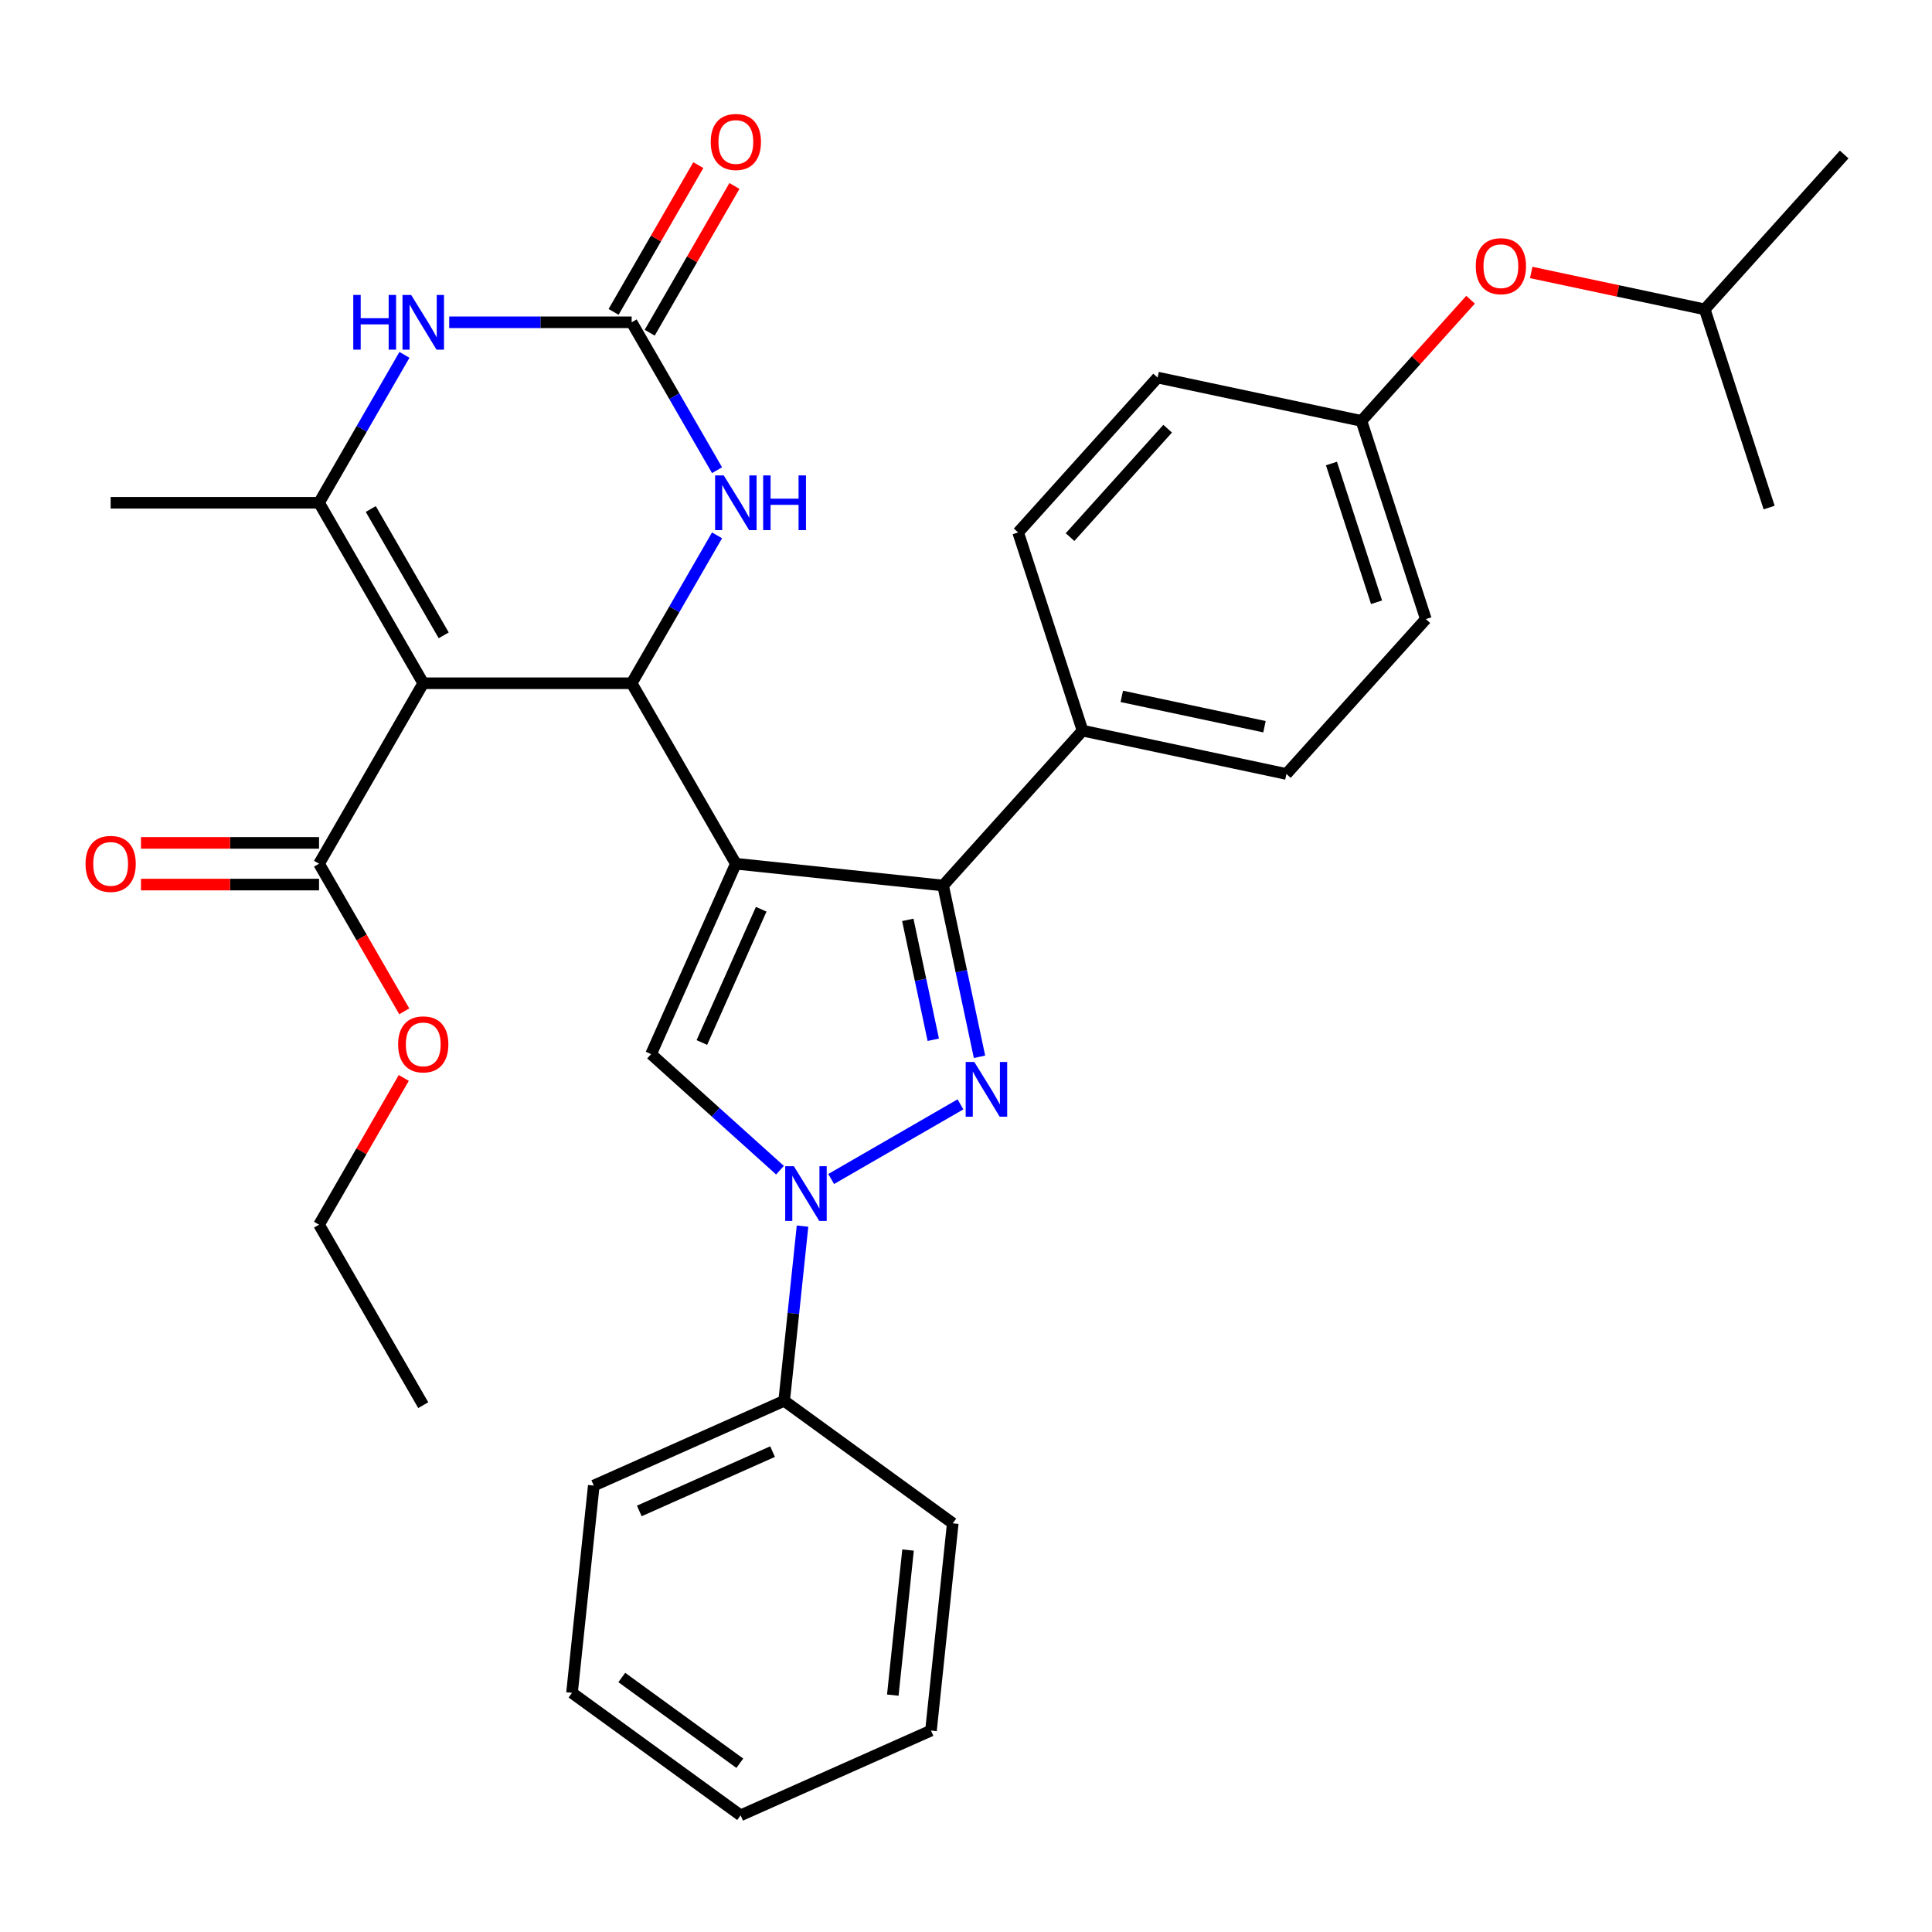 <?xml version='1.0' encoding='iso-8859-1'?>
<svg version='1.1' baseProfile='full'
              xmlns='http://www.w3.org/2000/svg'
                      xmlns:rdkit='http://www.rdkit.org/xml'
                      xmlns:xlink='http://www.w3.org/1999/xlink'
                  xml:space='preserve'
width='1000px' height='1000px' viewBox='0 0 1000 1000'>
<!-- END OF HEADER -->
<rect style='opacity:1.0;fill:#FFFFFF;stroke:none' width='1000' height='1000' x='0' y='0'> </rect>
<path class='bond-2' d='M 380.873,447.066 L 326.939,353.65' style='fill:none;fill-rule:evenodd;stroke:#000000;stroke-width:6px;stroke-linecap:butt;stroke-linejoin:miter;stroke-opacity:1' />
<path class='bond-3' d='M 380.873,447.066 L 488.149,458.341' style='fill:none;fill-rule:evenodd;stroke:#000000;stroke-width:6px;stroke-linecap:butt;stroke-linejoin:miter;stroke-opacity:1' />
<path class='bond-5' d='M 380.873,447.066 L 336.999,545.607' style='fill:none;fill-rule:evenodd;stroke:#000000;stroke-width:6px;stroke-linecap:butt;stroke-linejoin:miter;stroke-opacity:1' />
<path class='bond-5' d='M 394,470.622 L 363.288,539.601' style='fill:none;fill-rule:evenodd;stroke:#000000;stroke-width:6px;stroke-linecap:butt;stroke-linejoin:miter;stroke-opacity:1' />
<path class='bond-0' d='M 219.072,353.65 L 326.939,353.65' style='fill:none;fill-rule:evenodd;stroke:#000000;stroke-width:6px;stroke-linecap:butt;stroke-linejoin:miter;stroke-opacity:1' />
<path class='bond-6' d='M 219.072,353.65 L 165.138,260.234' style='fill:none;fill-rule:evenodd;stroke:#000000;stroke-width:6px;stroke-linecap:butt;stroke-linejoin:miter;stroke-opacity:1' />
<path class='bond-6' d='M 229.665,328.851 L 191.911,263.46' style='fill:none;fill-rule:evenodd;stroke:#000000;stroke-width:6px;stroke-linecap:butt;stroke-linejoin:miter;stroke-opacity:1' />
<path class='bond-10' d='M 219.072,353.65 L 165.138,447.066' style='fill:none;fill-rule:evenodd;stroke:#000000;stroke-width:6px;stroke-linecap:butt;stroke-linejoin:miter;stroke-opacity:1' />
<path class='bond-1' d='M 506.993,546.994 L 497.571,502.667' style='fill:none;fill-rule:evenodd;stroke:#0000FF;stroke-width:6px;stroke-linecap:butt;stroke-linejoin:miter;stroke-opacity:1' />
<path class='bond-1' d='M 497.571,502.667 L 488.149,458.341' style='fill:none;fill-rule:evenodd;stroke:#000000;stroke-width:6px;stroke-linecap:butt;stroke-linejoin:miter;stroke-opacity:1' />
<path class='bond-1' d='M 483.064,538.182 L 476.469,507.153' style='fill:none;fill-rule:evenodd;stroke:#0000FF;stroke-width:6px;stroke-linecap:butt;stroke-linejoin:miter;stroke-opacity:1' />
<path class='bond-1' d='M 476.469,507.153 L 469.873,476.124' style='fill:none;fill-rule:evenodd;stroke:#000000;stroke-width:6px;stroke-linecap:butt;stroke-linejoin:miter;stroke-opacity:1' />
<path class='bond-33' d='M 497.139,571.609 L 430.209,610.251' style='fill:none;fill-rule:evenodd;stroke:#0000FF;stroke-width:6px;stroke-linecap:butt;stroke-linejoin:miter;stroke-opacity:1' />
<path class='bond-9' d='M 326.939,353.65 L 349.04,315.37' style='fill:none;fill-rule:evenodd;stroke:#000000;stroke-width:6px;stroke-linecap:butt;stroke-linejoin:miter;stroke-opacity:1' />
<path class='bond-9' d='M 349.04,315.37 L 371.14,277.091' style='fill:none;fill-rule:evenodd;stroke:#0000FF;stroke-width:6px;stroke-linecap:butt;stroke-linejoin:miter;stroke-opacity:1' />
<path class='bond-11' d='M 488.149,458.341 L 560.326,378.18' style='fill:none;fill-rule:evenodd;stroke:#000000;stroke-width:6px;stroke-linecap:butt;stroke-linejoin:miter;stroke-opacity:1' />
<path class='bond-4' d='M 403.723,605.686 L 370.361,575.647' style='fill:none;fill-rule:evenodd;stroke:#0000FF;stroke-width:6px;stroke-linecap:butt;stroke-linejoin:miter;stroke-opacity:1' />
<path class='bond-4' d='M 370.361,575.647 L 336.999,545.607' style='fill:none;fill-rule:evenodd;stroke:#000000;stroke-width:6px;stroke-linecap:butt;stroke-linejoin:miter;stroke-opacity:1' />
<path class='bond-12' d='M 415.388,634.641 L 410.637,679.851' style='fill:none;fill-rule:evenodd;stroke:#0000FF;stroke-width:6px;stroke-linecap:butt;stroke-linejoin:miter;stroke-opacity:1' />
<path class='bond-12' d='M 410.637,679.851 L 405.885,725.061' style='fill:none;fill-rule:evenodd;stroke:#000000;stroke-width:6px;stroke-linecap:butt;stroke-linejoin:miter;stroke-opacity:1' />
<path class='bond-20' d='M 165.138,260.234 L 57.271,260.234' style='fill:none;fill-rule:evenodd;stroke:#000000;stroke-width:6px;stroke-linecap:butt;stroke-linejoin:miter;stroke-opacity:1' />
<path class='bond-35' d='M 165.138,260.234 L 187.239,221.954' style='fill:none;fill-rule:evenodd;stroke:#000000;stroke-width:6px;stroke-linecap:butt;stroke-linejoin:miter;stroke-opacity:1' />
<path class='bond-35' d='M 187.239,221.954 L 209.339,183.675' style='fill:none;fill-rule:evenodd;stroke:#0000FF;stroke-width:6px;stroke-linecap:butt;stroke-linejoin:miter;stroke-opacity:1' />
<path class='bond-7' d='M 326.939,166.818 L 349.04,205.098' style='fill:none;fill-rule:evenodd;stroke:#000000;stroke-width:6px;stroke-linecap:butt;stroke-linejoin:miter;stroke-opacity:1' />
<path class='bond-7' d='M 349.04,205.098 L 371.14,243.377' style='fill:none;fill-rule:evenodd;stroke:#0000FF;stroke-width:6px;stroke-linecap:butt;stroke-linejoin:miter;stroke-opacity:1' />
<path class='bond-8' d='M 326.939,166.818 L 279.724,166.818' style='fill:none;fill-rule:evenodd;stroke:#000000;stroke-width:6px;stroke-linecap:butt;stroke-linejoin:miter;stroke-opacity:1' />
<path class='bond-8' d='M 279.724,166.818 L 232.508,166.818' style='fill:none;fill-rule:evenodd;stroke:#0000FF;stroke-width:6px;stroke-linecap:butt;stroke-linejoin:miter;stroke-opacity:1' />
<path class='bond-13' d='M 336.28,172.212 L 358.208,134.232' style='fill:none;fill-rule:evenodd;stroke:#000000;stroke-width:6px;stroke-linecap:butt;stroke-linejoin:miter;stroke-opacity:1' />
<path class='bond-13' d='M 358.208,134.232 L 380.136,96.252' style='fill:none;fill-rule:evenodd;stroke:#FF0000;stroke-width:6px;stroke-linecap:butt;stroke-linejoin:miter;stroke-opacity:1' />
<path class='bond-13' d='M 317.597,161.425 L 339.525,123.445' style='fill:none;fill-rule:evenodd;stroke:#000000;stroke-width:6px;stroke-linecap:butt;stroke-linejoin:miter;stroke-opacity:1' />
<path class='bond-13' d='M 339.525,123.445 L 361.452,85.466' style='fill:none;fill-rule:evenodd;stroke:#FF0000;stroke-width:6px;stroke-linecap:butt;stroke-linejoin:miter;stroke-opacity:1' />
<path class='bond-14' d='M 165.138,436.279 L 119.053,436.279' style='fill:none;fill-rule:evenodd;stroke:#000000;stroke-width:6px;stroke-linecap:butt;stroke-linejoin:miter;stroke-opacity:1' />
<path class='bond-14' d='M 119.053,436.279 L 72.967,436.279' style='fill:none;fill-rule:evenodd;stroke:#FF0000;stroke-width:6px;stroke-linecap:butt;stroke-linejoin:miter;stroke-opacity:1' />
<path class='bond-14' d='M 165.138,457.852 L 119.053,457.852' style='fill:none;fill-rule:evenodd;stroke:#000000;stroke-width:6px;stroke-linecap:butt;stroke-linejoin:miter;stroke-opacity:1' />
<path class='bond-14' d='M 119.053,457.852 L 72.967,457.852' style='fill:none;fill-rule:evenodd;stroke:#FF0000;stroke-width:6px;stroke-linecap:butt;stroke-linejoin:miter;stroke-opacity:1' />
<path class='bond-19' d='M 165.138,447.066 L 187.193,485.265' style='fill:none;fill-rule:evenodd;stroke:#000000;stroke-width:6px;stroke-linecap:butt;stroke-linejoin:miter;stroke-opacity:1' />
<path class='bond-19' d='M 187.193,485.265 L 209.247,523.465' style='fill:none;fill-rule:evenodd;stroke:#FF0000;stroke-width:6px;stroke-linecap:butt;stroke-linejoin:miter;stroke-opacity:1' />
<path class='bond-15' d='M 560.326,378.18 L 665.836,400.607' style='fill:none;fill-rule:evenodd;stroke:#000000;stroke-width:6px;stroke-linecap:butt;stroke-linejoin:miter;stroke-opacity:1' />
<path class='bond-15' d='M 580.638,360.442 L 654.495,376.141' style='fill:none;fill-rule:evenodd;stroke:#000000;stroke-width:6px;stroke-linecap:butt;stroke-linejoin:miter;stroke-opacity:1' />
<path class='bond-16' d='M 560.326,378.18 L 526.993,275.592' style='fill:none;fill-rule:evenodd;stroke:#000000;stroke-width:6px;stroke-linecap:butt;stroke-linejoin:miter;stroke-opacity:1' />
<path class='bond-24' d='M 405.885,725.061 L 307.343,768.934' style='fill:none;fill-rule:evenodd;stroke:#000000;stroke-width:6px;stroke-linecap:butt;stroke-linejoin:miter;stroke-opacity:1' />
<path class='bond-24' d='M 399.878,751.35 L 330.899,782.062' style='fill:none;fill-rule:evenodd;stroke:#000000;stroke-width:6px;stroke-linecap:butt;stroke-linejoin:miter;stroke-opacity:1' />
<path class='bond-25' d='M 405.885,725.061 L 493.151,788.464' style='fill:none;fill-rule:evenodd;stroke:#000000;stroke-width:6px;stroke-linecap:butt;stroke-linejoin:miter;stroke-opacity:1' />
<path class='bond-21' d='M 665.836,400.607 L 738.014,320.446' style='fill:none;fill-rule:evenodd;stroke:#000000;stroke-width:6px;stroke-linecap:butt;stroke-linejoin:miter;stroke-opacity:1' />
<path class='bond-22' d='M 526.993,275.592 L 599.171,195.431' style='fill:none;fill-rule:evenodd;stroke:#000000;stroke-width:6px;stroke-linecap:butt;stroke-linejoin:miter;stroke-opacity:1' />
<path class='bond-22' d='M 553.852,278.003 L 604.376,221.891' style='fill:none;fill-rule:evenodd;stroke:#000000;stroke-width:6px;stroke-linecap:butt;stroke-linejoin:miter;stroke-opacity:1' />
<path class='bond-17' d='M 761.161,155.13 L 732.921,186.494' style='fill:none;fill-rule:evenodd;stroke:#FF0000;stroke-width:6px;stroke-linecap:butt;stroke-linejoin:miter;stroke-opacity:1' />
<path class='bond-17' d='M 732.921,186.494 L 704.681,217.858' style='fill:none;fill-rule:evenodd;stroke:#000000;stroke-width:6px;stroke-linecap:butt;stroke-linejoin:miter;stroke-opacity:1' />
<path class='bond-23' d='M 792.555,141.033 L 837.461,150.578' style='fill:none;fill-rule:evenodd;stroke:#FF0000;stroke-width:6px;stroke-linecap:butt;stroke-linejoin:miter;stroke-opacity:1' />
<path class='bond-23' d='M 837.461,150.578 L 882.368,160.124' style='fill:none;fill-rule:evenodd;stroke:#000000;stroke-width:6px;stroke-linecap:butt;stroke-linejoin:miter;stroke-opacity:1' />
<path class='bond-18' d='M 704.681,217.858 L 599.171,195.431' style='fill:none;fill-rule:evenodd;stroke:#000000;stroke-width:6px;stroke-linecap:butt;stroke-linejoin:miter;stroke-opacity:1' />
<path class='bond-34' d='M 704.681,217.858 L 738.014,320.446' style='fill:none;fill-rule:evenodd;stroke:#000000;stroke-width:6px;stroke-linecap:butt;stroke-linejoin:miter;stroke-opacity:1' />
<path class='bond-34' d='M 689.163,239.913 L 712.496,311.724' style='fill:none;fill-rule:evenodd;stroke:#000000;stroke-width:6px;stroke-linecap:butt;stroke-linejoin:miter;stroke-opacity:1' />
<path class='bond-26' d='M 208.993,557.938 L 187.066,595.918' style='fill:none;fill-rule:evenodd;stroke:#FF0000;stroke-width:6px;stroke-linecap:butt;stroke-linejoin:miter;stroke-opacity:1' />
<path class='bond-26' d='M 187.066,595.918 L 165.138,633.897' style='fill:none;fill-rule:evenodd;stroke:#000000;stroke-width:6px;stroke-linecap:butt;stroke-linejoin:miter;stroke-opacity:1' />
<path class='bond-27' d='M 882.368,160.124 L 954.545,79.963' style='fill:none;fill-rule:evenodd;stroke:#000000;stroke-width:6px;stroke-linecap:butt;stroke-linejoin:miter;stroke-opacity:1' />
<path class='bond-28' d='M 882.368,160.124 L 915.701,262.712' style='fill:none;fill-rule:evenodd;stroke:#000000;stroke-width:6px;stroke-linecap:butt;stroke-linejoin:miter;stroke-opacity:1' />
<path class='bond-31' d='M 307.343,768.934 L 296.068,876.211' style='fill:none;fill-rule:evenodd;stroke:#000000;stroke-width:6px;stroke-linecap:butt;stroke-linejoin:miter;stroke-opacity:1' />
<path class='bond-30' d='M 493.151,788.464 L 481.876,895.74' style='fill:none;fill-rule:evenodd;stroke:#000000;stroke-width:6px;stroke-linecap:butt;stroke-linejoin:miter;stroke-opacity:1' />
<path class='bond-30' d='M 470.005,802.3 L 462.112,877.394' style='fill:none;fill-rule:evenodd;stroke:#000000;stroke-width:6px;stroke-linecap:butt;stroke-linejoin:miter;stroke-opacity:1' />
<path class='bond-29' d='M 165.138,633.897 L 219.072,727.313' style='fill:none;fill-rule:evenodd;stroke:#000000;stroke-width:6px;stroke-linecap:butt;stroke-linejoin:miter;stroke-opacity:1' />
<path class='bond-32' d='M 481.876,895.74 L 383.334,939.614' style='fill:none;fill-rule:evenodd;stroke:#000000;stroke-width:6px;stroke-linecap:butt;stroke-linejoin:miter;stroke-opacity:1' />
<path class='bond-36' d='M 296.068,876.211 L 383.334,939.614' style='fill:none;fill-rule:evenodd;stroke:#000000;stroke-width:6px;stroke-linecap:butt;stroke-linejoin:miter;stroke-opacity:1' />
<path class='bond-36' d='M 321.838,868.268 L 382.925,912.65' style='fill:none;fill-rule:evenodd;stroke:#000000;stroke-width:6px;stroke-linecap:butt;stroke-linejoin:miter;stroke-opacity:1' />
<path  class='atom-2' d='M 504.316 549.691
L 513.596 564.691
Q 514.516 566.171, 515.996 568.851
Q 517.476 571.531, 517.556 571.691
L 517.556 549.691
L 521.316 549.691
L 521.316 578.011
L 517.436 578.011
L 507.476 561.611
Q 506.316 559.691, 505.076 557.491
Q 503.876 555.291, 503.516 554.611
L 503.516 578.011
L 499.836 578.011
L 499.836 549.691
L 504.316 549.691
' fill='#0000FF'/>
<path  class='atom-5' d='M 410.9 603.625
L 420.18 618.625
Q 421.1 620.105, 422.58 622.785
Q 424.06 625.465, 424.14 625.625
L 424.14 603.625
L 427.9 603.625
L 427.9 631.945
L 424.02 631.945
L 414.06 615.545
Q 412.9 613.625, 411.66 611.425
Q 410.46 609.225, 410.1 608.545
L 410.1 631.945
L 406.42 631.945
L 406.42 603.625
L 410.9 603.625
' fill='#0000FF'/>
<path  class='atom-9' d='M 182.852 152.658
L 186.692 152.658
L 186.692 164.698
L 201.172 164.698
L 201.172 152.658
L 205.012 152.658
L 205.012 180.978
L 201.172 180.978
L 201.172 167.898
L 186.692 167.898
L 186.692 180.978
L 182.852 180.978
L 182.852 152.658
' fill='#0000FF'/>
<path  class='atom-9' d='M 212.812 152.658
L 222.092 167.658
Q 223.012 169.138, 224.492 171.818
Q 225.972 174.498, 226.052 174.658
L 226.052 152.658
L 229.812 152.658
L 229.812 180.978
L 225.932 180.978
L 215.972 164.578
Q 214.812 162.658, 213.572 160.458
Q 212.372 158.258, 212.012 157.578
L 212.012 180.978
L 208.332 180.978
L 208.332 152.658
L 212.812 152.658
' fill='#0000FF'/>
<path  class='atom-10' d='M 374.613 246.074
L 383.893 261.074
Q 384.813 262.554, 386.293 265.234
Q 387.773 267.914, 387.853 268.074
L 387.853 246.074
L 391.613 246.074
L 391.613 274.394
L 387.733 274.394
L 377.773 257.994
Q 376.613 256.074, 375.373 253.874
Q 374.173 251.674, 373.813 250.994
L 373.813 274.394
L 370.133 274.394
L 370.133 246.074
L 374.613 246.074
' fill='#0000FF'/>
<path  class='atom-10' d='M 395.013 246.074
L 398.853 246.074
L 398.853 258.114
L 413.333 258.114
L 413.333 246.074
L 417.173 246.074
L 417.173 274.394
L 413.333 274.394
L 413.333 261.314
L 398.853 261.314
L 398.853 274.394
L 395.013 274.394
L 395.013 246.074
' fill='#0000FF'/>
<path  class='atom-14' d='M 367.873 73.482
Q 367.873 66.682, 371.233 62.882
Q 374.593 59.082, 380.873 59.082
Q 387.153 59.082, 390.513 62.882
Q 393.873 66.682, 393.873 73.482
Q 393.873 80.362, 390.473 84.282
Q 387.073 88.162, 380.873 88.162
Q 374.633 88.162, 371.233 84.282
Q 367.873 80.402, 367.873 73.482
M 380.873 84.962
Q 385.193 84.962, 387.513 82.082
Q 389.873 79.162, 389.873 73.482
Q 389.873 67.922, 387.513 65.122
Q 385.193 62.282, 380.873 62.282
Q 376.553 62.282, 374.193 65.082
Q 371.873 67.882, 371.873 73.482
Q 371.873 79.202, 374.193 82.082
Q 376.553 84.962, 380.873 84.962
' fill='#FF0000'/>
<path  class='atom-15' d='M 44.271 447.146
Q 44.271 440.346, 47.631 436.546
Q 50.991 432.746, 57.271 432.746
Q 63.551 432.746, 66.911 436.546
Q 70.271 440.346, 70.271 447.146
Q 70.271 454.026, 66.871 457.946
Q 63.471 461.826, 57.271 461.826
Q 51.031 461.826, 47.631 457.946
Q 44.271 454.066, 44.271 447.146
M 57.271 458.626
Q 61.591 458.626, 63.911 455.746
Q 66.271 452.826, 66.271 447.146
Q 66.271 441.586, 63.911 438.786
Q 61.591 435.946, 57.271 435.946
Q 52.951 435.946, 50.591 438.746
Q 48.271 441.546, 48.271 447.146
Q 48.271 452.866, 50.591 455.746
Q 52.951 458.626, 57.271 458.626
' fill='#FF0000'/>
<path  class='atom-18' d='M 763.858 137.777
Q 763.858 130.977, 767.218 127.177
Q 770.578 123.377, 776.858 123.377
Q 783.138 123.377, 786.498 127.177
Q 789.858 130.977, 789.858 137.777
Q 789.858 144.657, 786.458 148.577
Q 783.058 152.457, 776.858 152.457
Q 770.618 152.457, 767.218 148.577
Q 763.858 144.697, 763.858 137.777
M 776.858 149.257
Q 781.178 149.257, 783.498 146.377
Q 785.858 143.457, 785.858 137.777
Q 785.858 132.217, 783.498 129.417
Q 781.178 126.577, 776.858 126.577
Q 772.538 126.577, 770.178 129.377
Q 767.858 132.177, 767.858 137.777
Q 767.858 143.497, 770.178 146.377
Q 772.538 149.257, 776.858 149.257
' fill='#FF0000'/>
<path  class='atom-20' d='M 206.072 540.561
Q 206.072 533.761, 209.432 529.961
Q 212.792 526.161, 219.072 526.161
Q 225.352 526.161, 228.712 529.961
Q 232.072 533.761, 232.072 540.561
Q 232.072 547.441, 228.672 551.361
Q 225.272 555.241, 219.072 555.241
Q 212.832 555.241, 209.432 551.361
Q 206.072 547.481, 206.072 540.561
M 219.072 552.041
Q 223.392 552.041, 225.712 549.161
Q 228.072 546.241, 228.072 540.561
Q 228.072 535.001, 225.712 532.201
Q 223.392 529.361, 219.072 529.361
Q 214.752 529.361, 212.392 532.161
Q 210.072 534.961, 210.072 540.561
Q 210.072 546.281, 212.392 549.161
Q 214.752 552.041, 219.072 552.041
' fill='#FF0000'/>
</svg>
